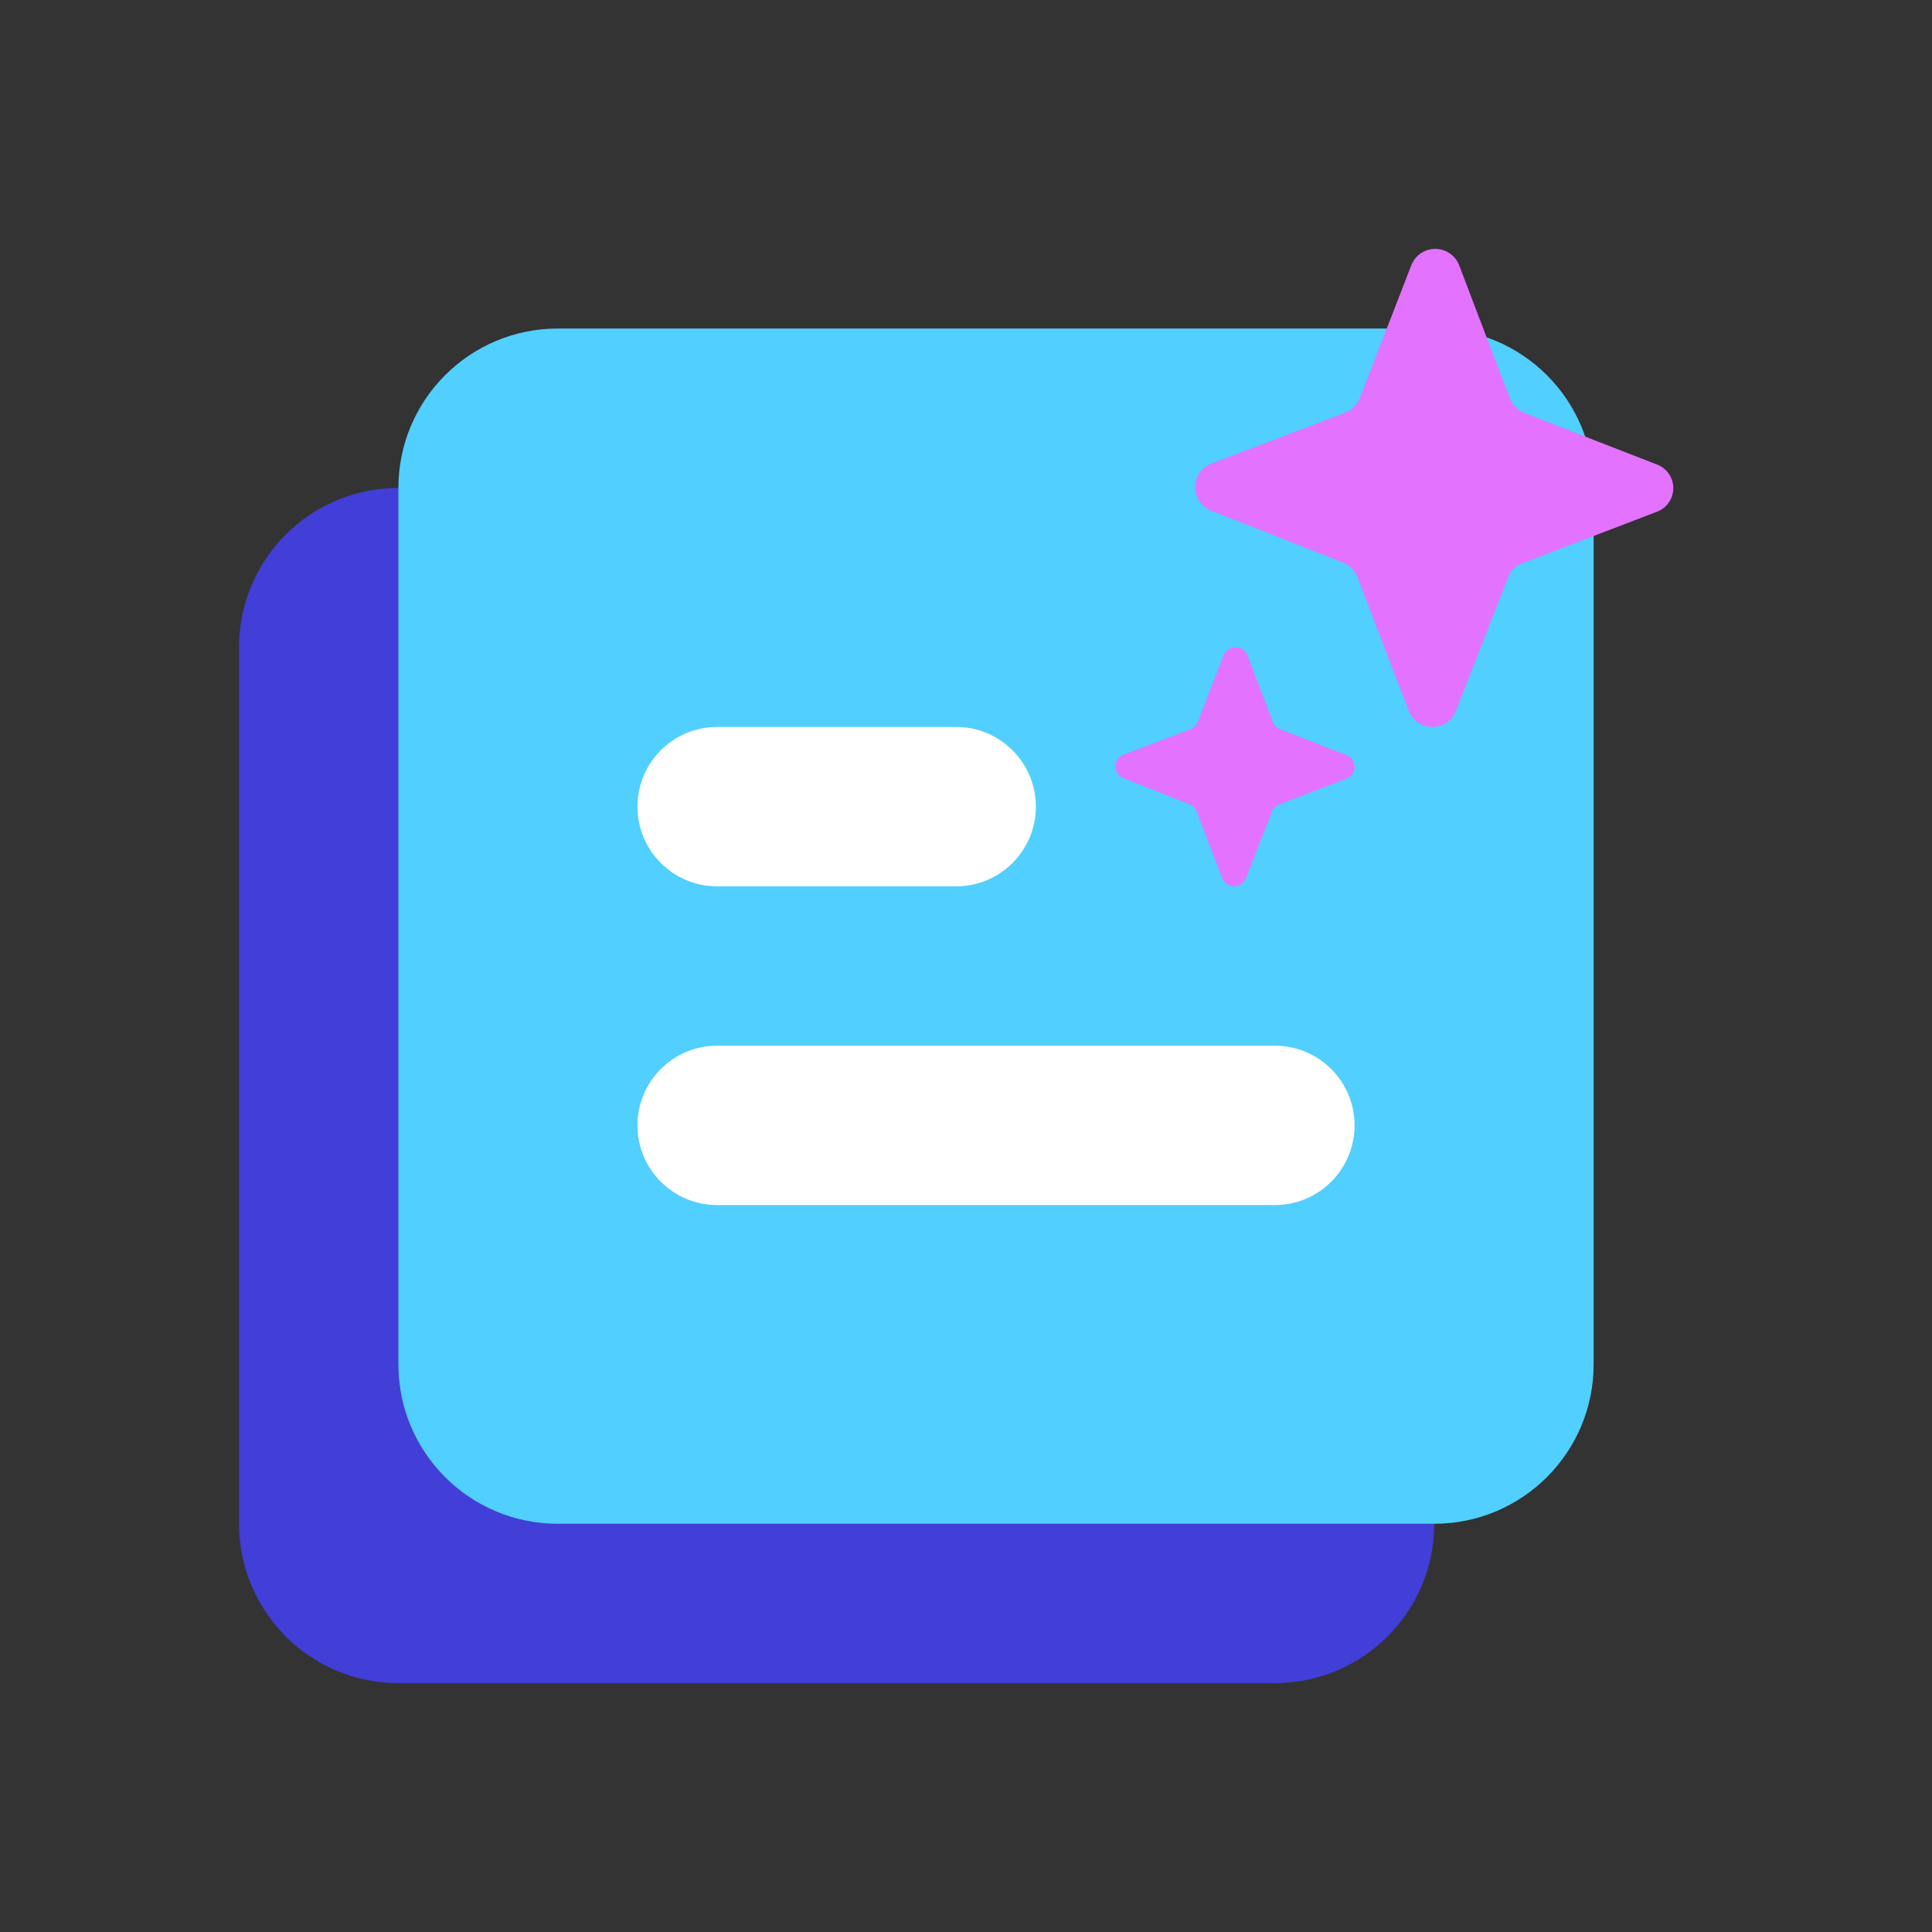 <svg width="56" height="56" viewBox="0 0 56 56" fill="none" xmlns="http://www.w3.org/2000/svg">
<rect x="0" y="0" width="56" height="56" fill="#333333" stroke="none"/>
<path d="M6.929 18.762C6.929 16.21 8.997 14.143 11.548 14.143H36.953C39.504 14.143 41.572 16.21 41.572 18.762V44.167C41.572 46.718 39.504 48.786 36.953 48.786H11.548C8.997 48.786 6.929 46.718 6.929 44.167V18.762Z" fill="#423ED8"/>
<path d="M11.548 14.143C11.548 11.591 13.616 9.523 16.167 9.523H41.572C44.124 9.523 46.192 11.591 46.192 14.143V39.548C46.192 42.099 44.124 44.167 41.572 44.167H16.167C13.616 44.167 11.548 42.099 11.548 39.548V14.143Z" fill="#51CFFF"/>
<path d="M48.001 14.843L44.124 16.328C44.029 16.362 43.942 16.417 43.87 16.489C43.798 16.561 43.743 16.648 43.708 16.743L42.201 20.604C42.148 20.741 42.054 20.86 41.932 20.943C41.809 21.027 41.665 21.071 41.517 21.071C41.369 21.071 41.224 21.027 41.102 20.943C40.98 20.86 40.886 20.741 40.833 20.604L39.346 16.733C39.31 16.637 39.255 16.55 39.183 16.477C39.111 16.403 39.025 16.346 38.929 16.308L35.112 14.803C34.974 14.75 34.856 14.656 34.772 14.534C34.688 14.412 34.644 14.268 34.644 14.12C34.644 13.973 34.688 13.829 34.772 13.707C34.856 13.585 34.974 13.491 35.112 13.438L38.989 11.963C39.085 11.925 39.173 11.868 39.246 11.794C39.32 11.721 39.377 11.634 39.415 11.537L40.912 7.677C40.968 7.54 41.063 7.423 41.186 7.34C41.309 7.258 41.453 7.214 41.601 7.214C41.749 7.214 41.894 7.258 42.017 7.34C42.139 7.423 42.235 7.54 42.29 7.677L43.768 11.557C43.806 11.652 43.863 11.738 43.937 11.81C44.01 11.882 44.098 11.937 44.194 11.973L48.06 13.477C48.197 13.536 48.311 13.635 48.39 13.761C48.468 13.886 48.507 14.033 48.501 14.18C48.494 14.328 48.443 14.471 48.354 14.589C48.265 14.707 48.142 14.796 48.001 14.843V14.843Z" fill="#E372FF"/>
<path d="M39.013 22.576L37.075 23.319C37.027 23.336 36.983 23.363 36.947 23.399C36.911 23.435 36.884 23.479 36.866 23.526L36.113 25.457C36.086 25.526 36.039 25.585 35.978 25.626C35.917 25.668 35.845 25.691 35.771 25.691C35.697 25.691 35.625 25.668 35.563 25.626C35.502 25.585 35.456 25.526 35.429 25.457L34.685 23.522C34.667 23.474 34.64 23.43 34.604 23.393C34.568 23.357 34.525 23.328 34.477 23.309L32.568 22.557C32.499 22.53 32.44 22.483 32.398 22.422C32.356 22.361 32.334 22.289 32.334 22.215C32.334 22.141 32.356 22.069 32.398 22.008C32.44 21.947 32.499 21.9 32.568 21.874L34.507 21.136C34.555 21.117 34.599 21.089 34.636 21.052C34.672 21.015 34.701 20.972 34.72 20.923L35.468 18.993C35.496 18.925 35.544 18.866 35.605 18.825C35.667 18.784 35.739 18.762 35.813 18.762C35.887 18.762 35.959 18.784 36.021 18.825C36.082 18.866 36.13 18.925 36.157 18.993L36.896 20.933C36.915 20.981 36.944 21.024 36.981 21.06C37.017 21.096 37.061 21.123 37.109 21.141L39.042 21.893C39.111 21.923 39.168 21.972 39.207 22.035C39.246 22.098 39.266 22.171 39.263 22.245C39.259 22.319 39.234 22.39 39.189 22.449C39.145 22.509 39.083 22.553 39.013 22.576V22.576Z" fill="#E372FF"/>
<path d="M18.477 23.381C18.477 22.105 19.511 21.071 20.786 21.071H27.715C28.991 21.071 30.025 22.105 30.025 23.381C30.025 24.656 28.991 25.691 27.715 25.691H20.786C19.511 25.691 18.477 24.656 18.477 23.381Z" fill="white"/>
<path d="M18.477 32.619C18.477 31.344 19.511 30.31 20.786 30.31H36.953C38.229 30.31 39.263 31.344 39.263 32.619V32.619C39.263 33.895 38.229 34.929 36.953 34.929H20.786C19.511 34.929 18.477 33.895 18.477 32.619V32.619Z" fill="white"/>
</svg>
